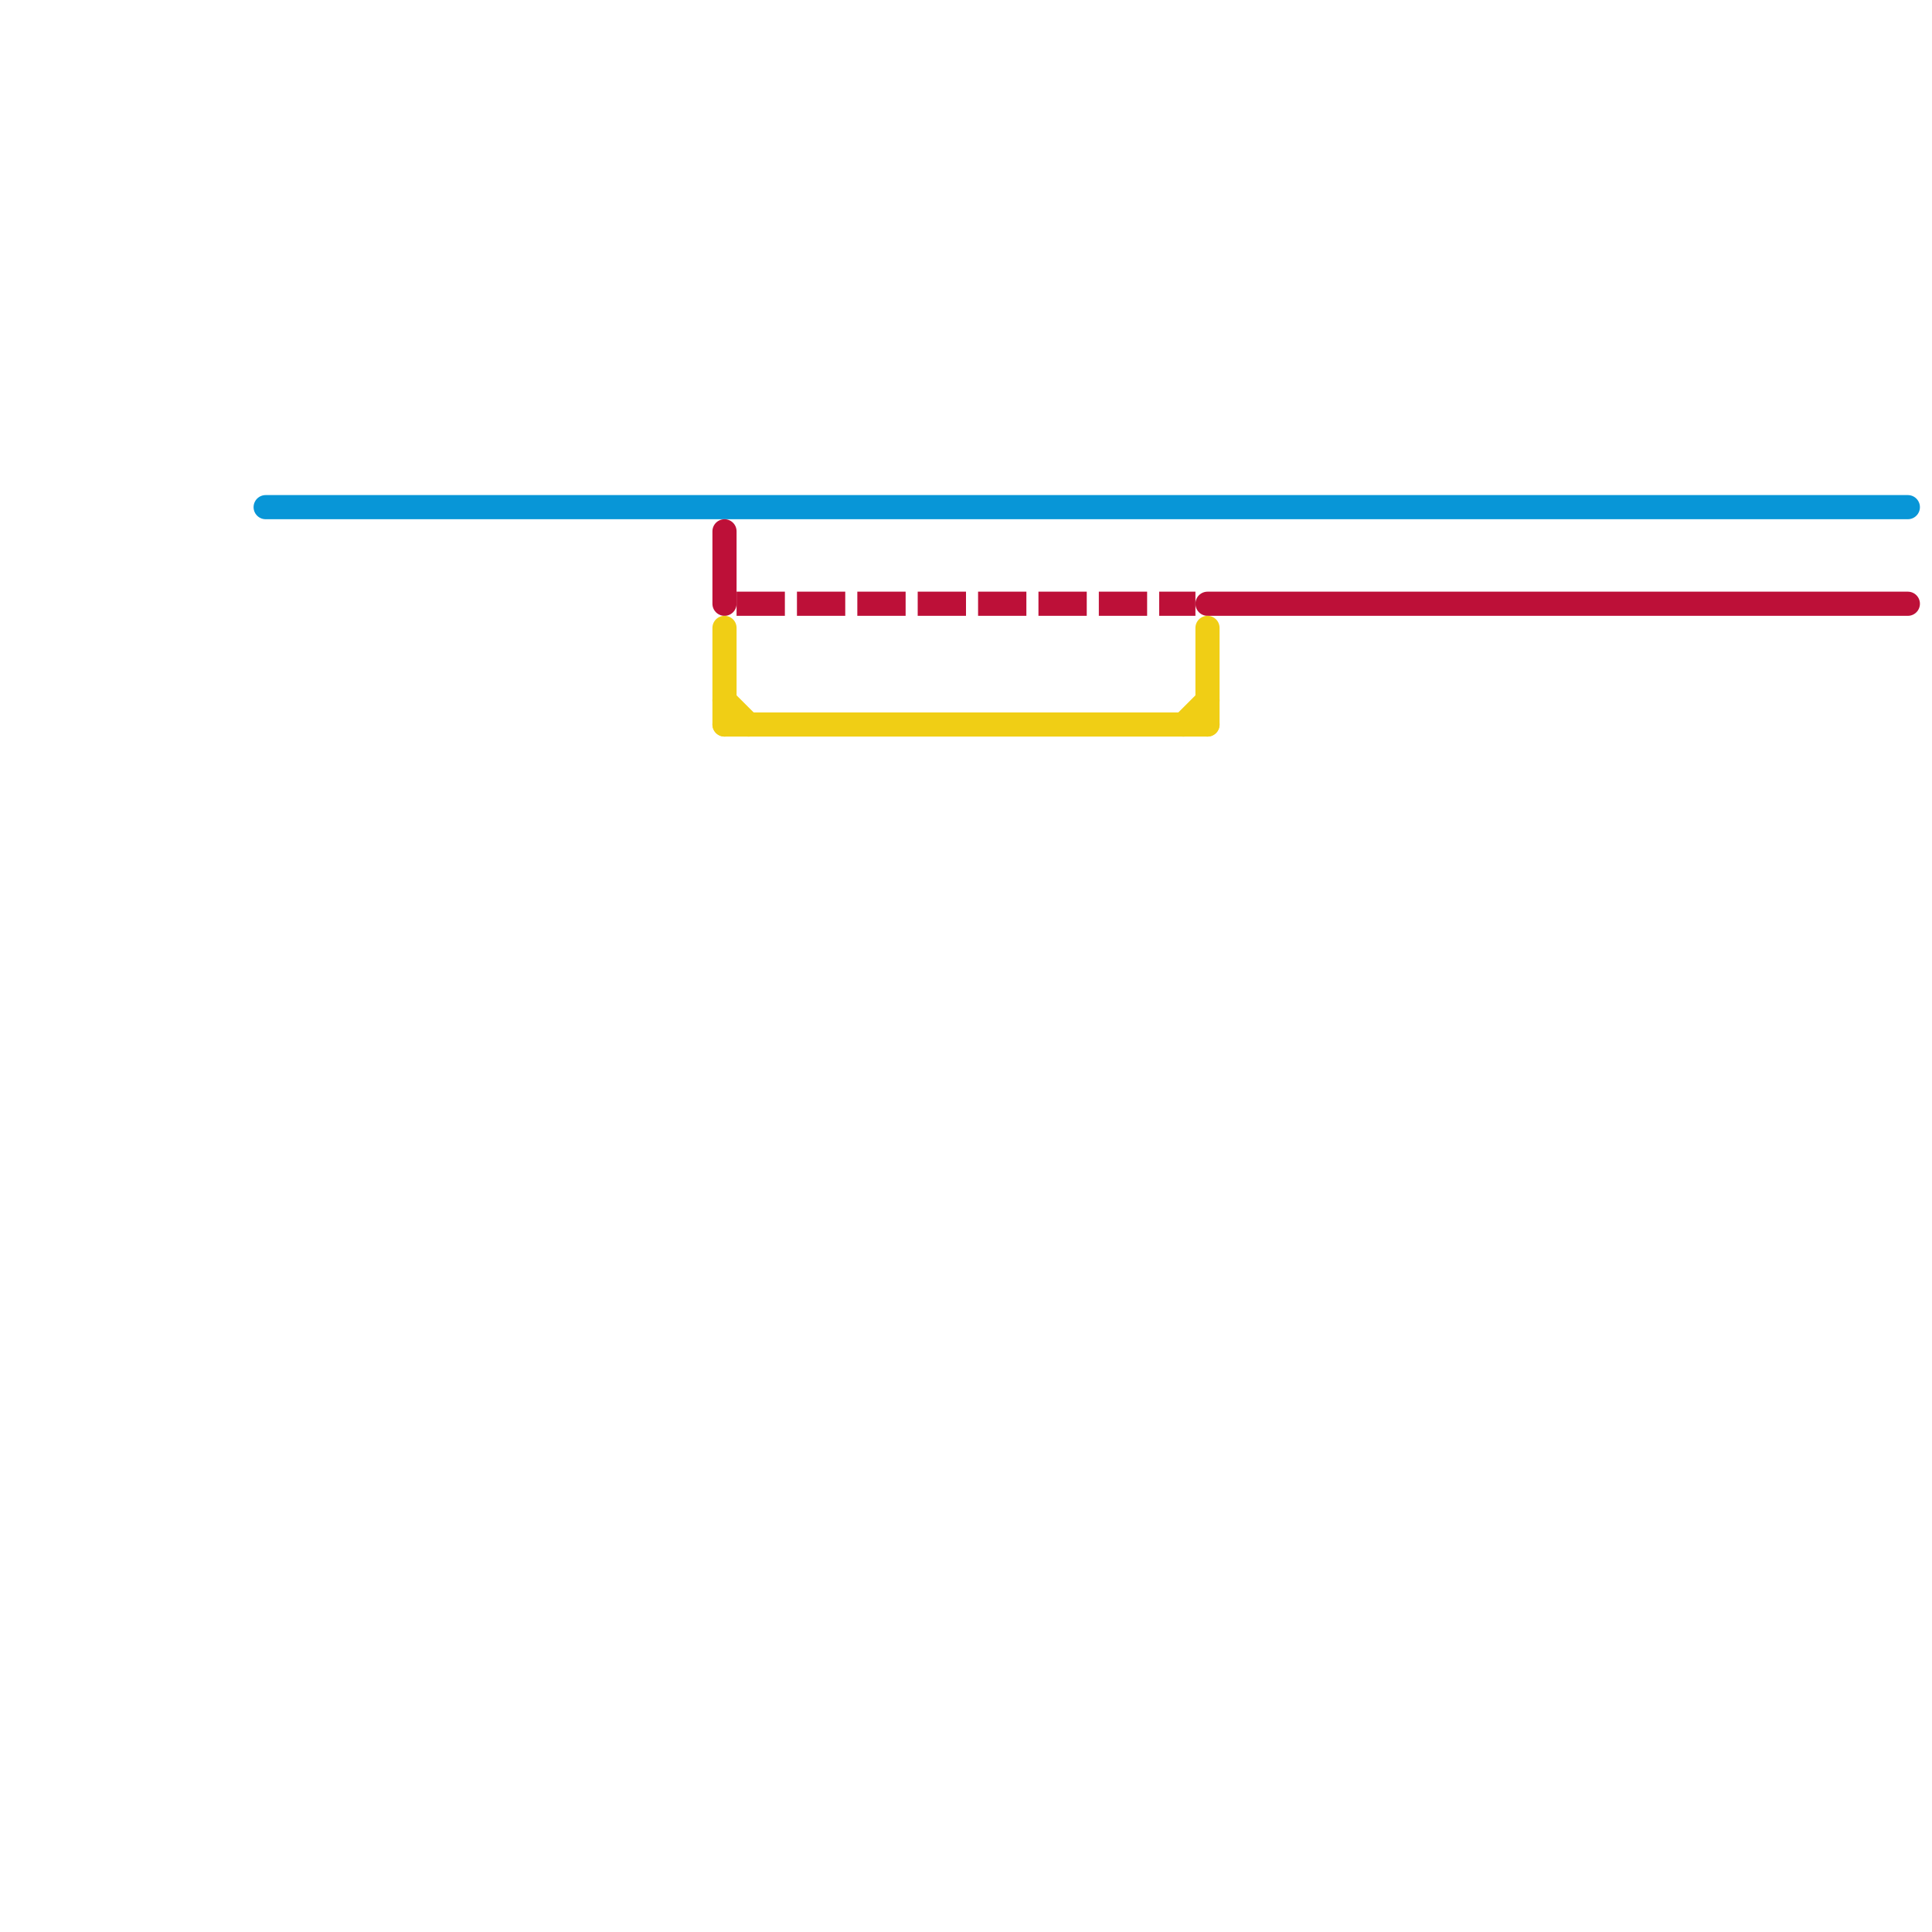 
<svg version="1.1" xmlns="http://www.w3.org/2000/svg" viewBox="0 0 80 80">
<style>text { font: 1px Helvetica; font-weight: 600; white-space: pre; dominant-baseline: central; } line { stroke-width: 1; fill: none; stroke-linecap: round; stroke-linejoin: round; } .c0 { stroke: #0896d7 } .c1 { stroke: #bd1038 } .c2 { stroke: #f0ce15 } .w1 { stroke-width: 1; }.l1 { stroke-dasharray: 1 1.5; stroke-linecap: square; }</style><defs><g id="wm-xf"><circle r="1.2" fill="#000"/><circle r="0.9" fill="#fff"/><circle r="0.6" fill="#000"/><circle r="0.3" fill="#fff"/></g><g id="wm"><circle r="0.6" fill="#000"/><circle r="0.3" fill="#fff"/></g></defs><line class="c0 " x1="11" y1="21" x2="79" y2="21"/><line class="c1 " x1="30" y1="22" x2="30" y2="25"/><line class="c1 " x1="50" y1="25" x2="79" y2="25"/><line class="c1 l1" x1="31" y1="25" x2="49" y2="25"/><line class="c2 " x1="30" y1="26" x2="30" y2="30"/><line class="c2 " x1="30" y1="30" x2="50" y2="30"/><line class="c2 " x1="50" y1="26" x2="50" y2="30"/><line class="c2 " x1="49" y1="30" x2="50" y2="29"/><line class="c2 " x1="30" y1="29" x2="31" y2="30"/>
</svg>
